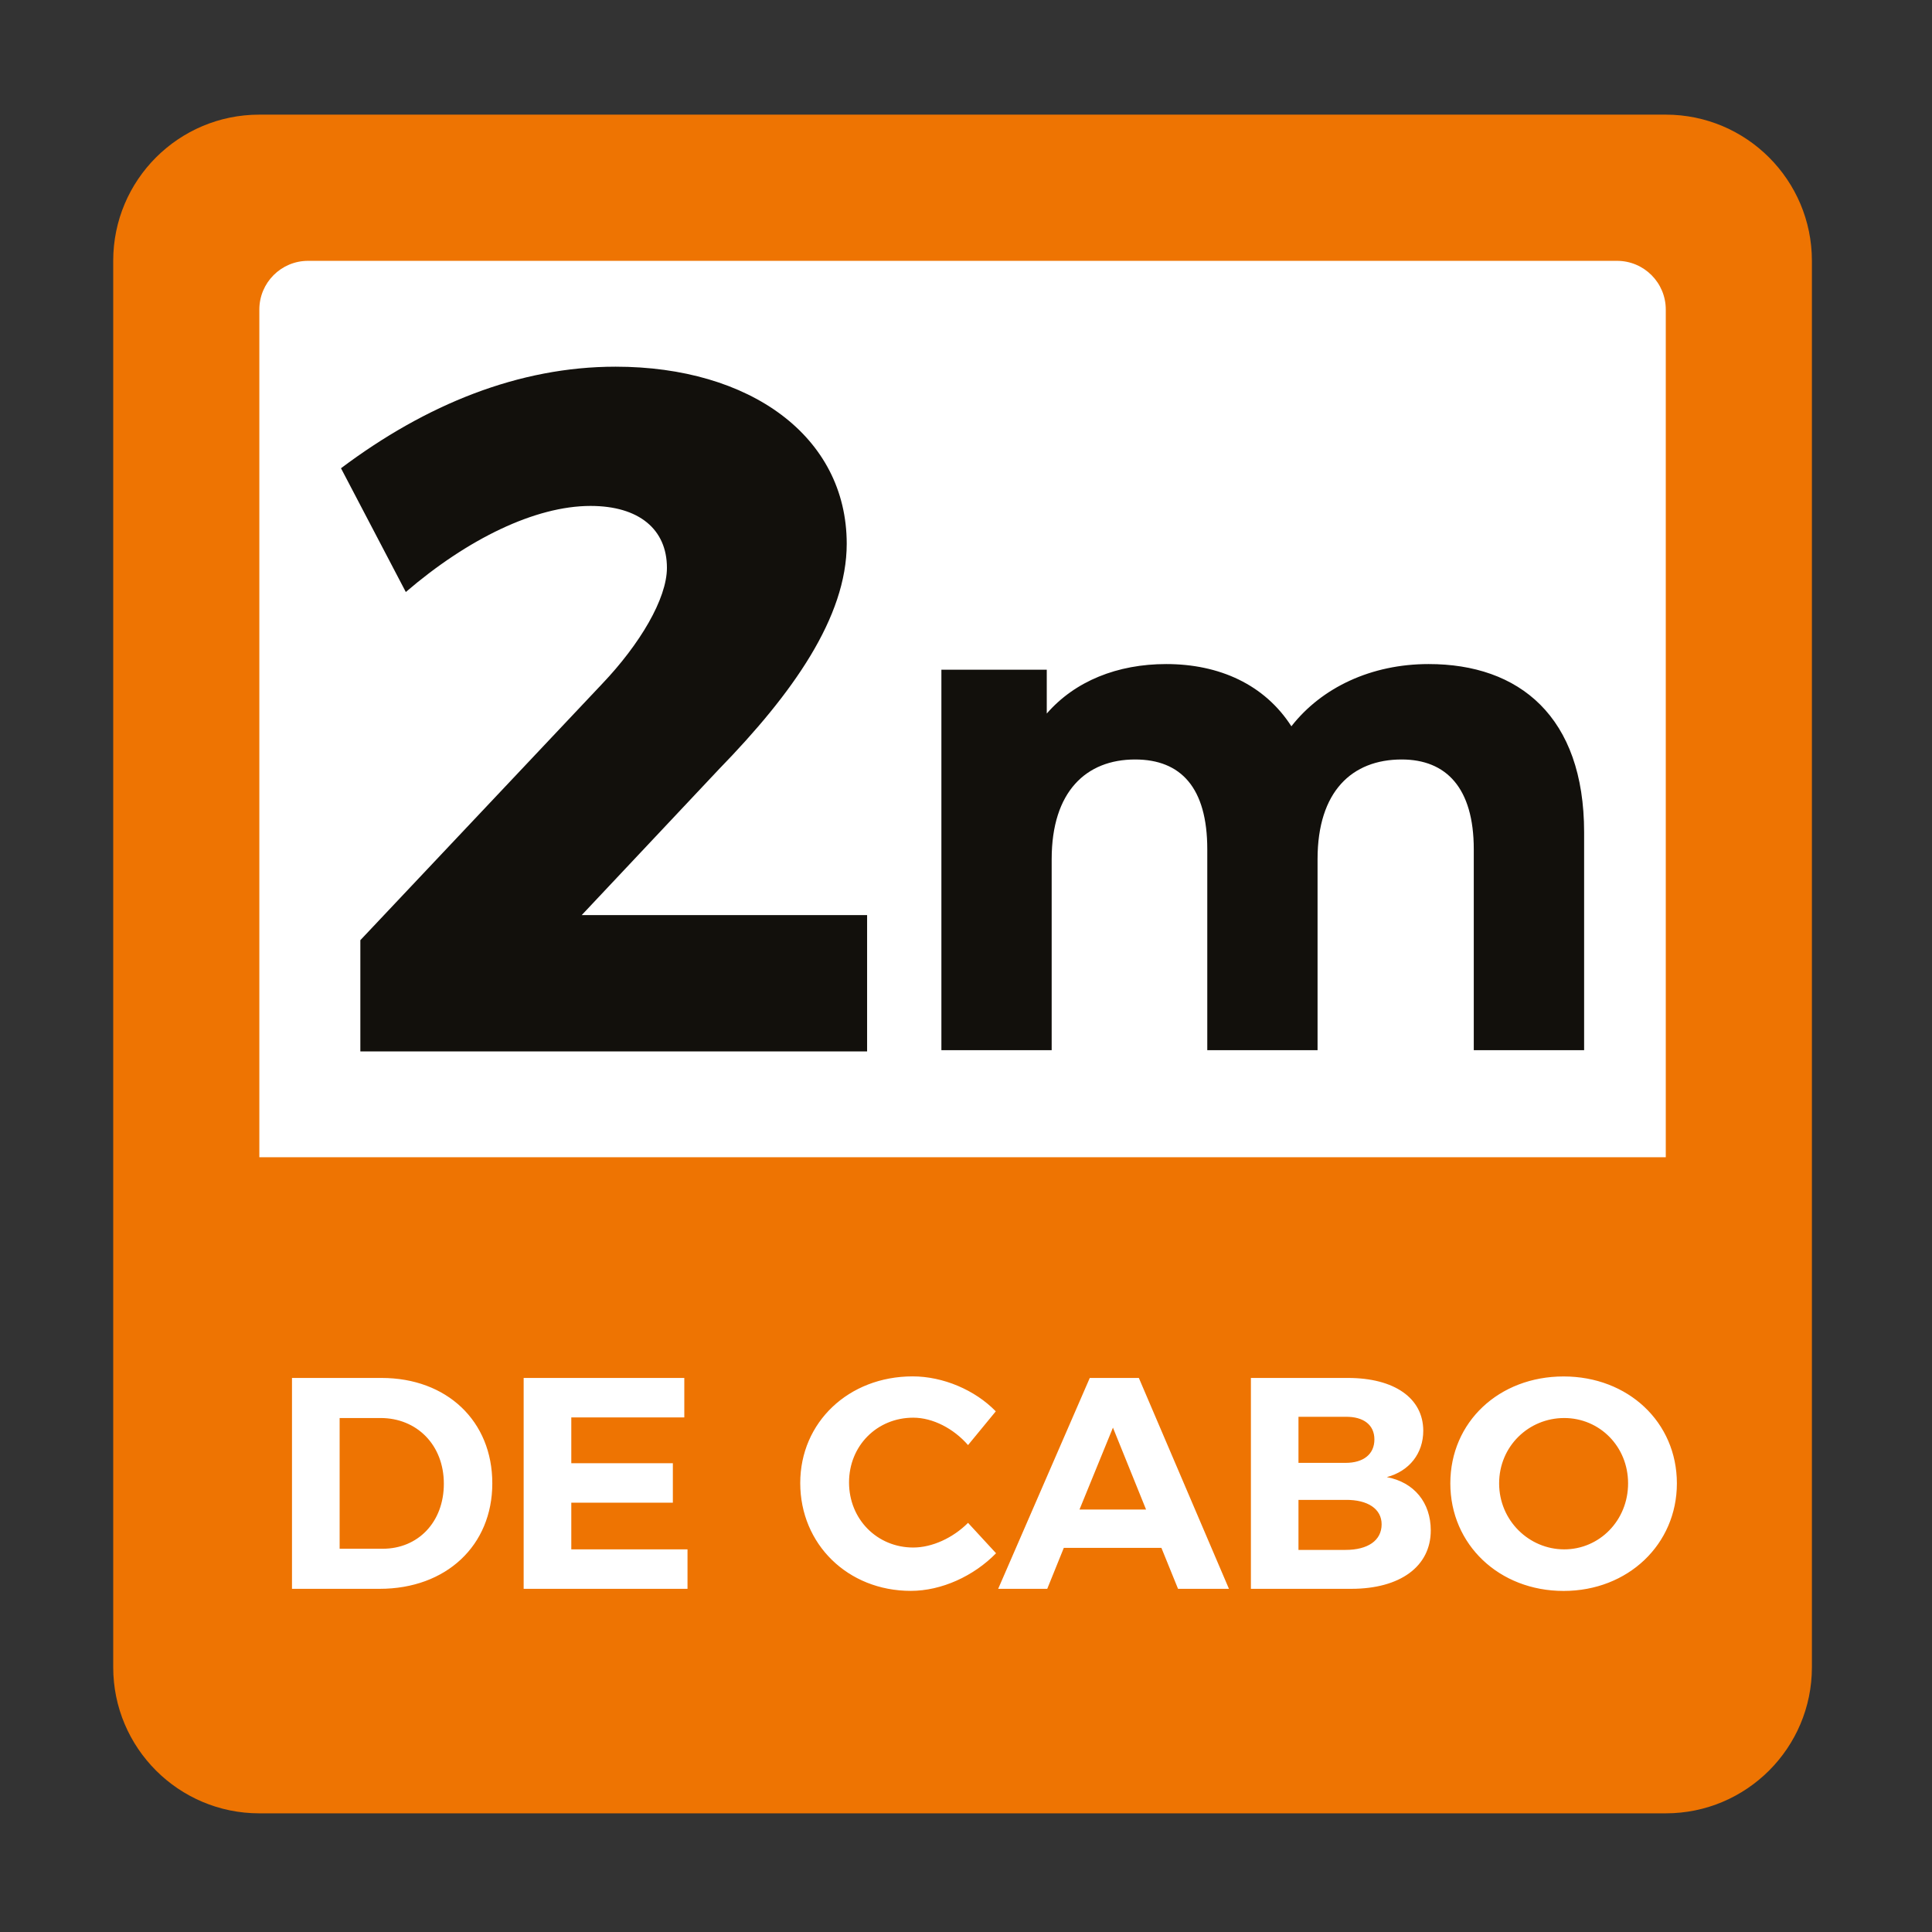 <svg xmlns="http://www.w3.org/2000/svg" xmlns:xlink="http://www.w3.org/1999/xlink" id="Camada_1" x="0px" y="0px" viewBox="0 0 283.46 283.46" style="enable-background:new 0 0 283.46 283.46;" xml:space="preserve">
<rect x="0" y="0" width="283.46" height="283.46" fill="#333333" stroke="none"/>
<style type="text/css">
	.st0{clip-path:url(#SVGID_00000093875975443346287960000012897671030086571393_);fill:#EE7402;}
	.st1{clip-path:url(#SVGID_00000093875975443346287960000012897671030086571393_);fill:#FFFFFF;}
	.st2{clip-path:url(#SVGID_00000093875975443346287960000012897671030086571393_);fill:#12100C;}
</style>
<g>
	<g>
		<defs>
			<rect id="SVGID_1_" x="-0.51" y="-0.29" width="283.46" height="283.46"></rect>
		</defs>
		<clipPath id="SVGID_00000044135367800463582300000012666695988655668907_">
			<use xlink:href="#SVGID_1_" style="overflow:visible;"></use>
		</clipPath>
		<path style="clip-path:url(#SVGID_00000044135367800463582300000012666695988655668907_);fill:#EE7402;" d="M244.4,16.82H38.05    c-11.85,0-21.44,9.6-21.44,21.44v206.35c0,11.84,9.6,21.44,21.44,21.44H244.4c11.84,0,21.44-9.6,21.44-21.44V38.27    C265.84,26.43,256.24,16.82,244.4,16.82"></path>
		<path style="clip-path:url(#SVGID_00000044135367800463582300000012666695988655668907_);fill:#FFFFFF;" d="M237.25,38.27H45.2    c-3.95,0-7.15,3.2-7.15,7.15v124.37H244.4V45.42C244.4,41.47,241.2,38.27,237.25,38.27"></path>
		<path style="clip-path:url(#SVGID_00000044135367800463582300000012666695988655668907_);fill:#FFFFFF;" d="M229.5,208.05    c5.17,0,9.37,4.15,9.37,9.59c0,5.44-4.2,9.68-9.37,9.68c-5.17,0-9.55-4.24-9.55-9.68C219.95,212.2,224.28,208.05,229.5,208.05     M229.41,201.95c-9.46,0-16.62,6.67-16.62,15.69c0,8.97,7.16,15.78,16.62,15.78c9.46,0,16.62-6.85,16.62-15.78    C246.03,208.66,238.87,201.95,229.41,201.95z M197.41,227.4h-6.9v-7.34h6.9c3.27-0.04,5.3,1.33,5.3,3.58    C202.71,226.03,200.68,227.4,197.41,227.4z M197.41,214.63h-6.9v-6.76h6.9c2.65-0.04,4.24,1.19,4.24,3.32    C201.65,213.35,200.06,214.63,197.41,214.63z M197.76,202.17h-14.23v30.94h14.72c7.16,0,11.67-3.27,11.67-8.57    c0-4.07-2.43-7.07-6.45-7.82c3.32-0.88,5.35-3.49,5.35-6.81C208.81,205.13,204.57,202.17,197.76,202.17z M158.38,221.48    l4.91-12.02l4.86,12.02H158.38z M172.84,233.11h7.47l-13.22-30.94h-7.2l-13.44,30.94h7.2l2.43-6.01h14.32L172.84,233.11z     M142.03,212.02l4.07-4.95c-3.05-3.14-7.74-5.13-12.2-5.13c-9.37,0-16.49,6.72-16.49,15.65c0,8.97,6.98,15.82,16.22,15.82    c4.51,0,9.24-2.17,12.51-5.52l-4.11-4.46c-2.21,2.21-5.26,3.62-8.04,3.62c-5.3,0-9.42-4.15-9.42-9.55c0-5.39,4.11-9.5,9.42-9.5    C136.86,208,139.91,209.59,142.03,212.02z M76.83,202.17v30.94h24.04v-5.79H83.82v-6.85h14.9v-5.79h-14.9v-6.72h16.58v-5.79H76.83    z M56.15,227.23h-6.32v-19.18h6.01c5.3,0,9.28,3.93,9.28,9.64C65.12,223.34,61.32,227.23,56.15,227.23z M55.97,202.17H42.84v30.94    h12.86c9.77,0,16.53-6.36,16.53-15.47C72.24,208.49,65.56,202.17,55.97,202.17z"></path>
		<path style="clip-path:url(#SVGID_00000044135367800463582300000012666695988655668907_);fill:#12100C;" d="M232.42,122.12v31.96    h-16.19v-29.47c0-9.02-4.05-13.18-10.58-13.18c-7.27,0-12.34,4.67-12.34,14.63v28.02h-16.18v-29.47c0-9.02-3.85-13.18-10.59-13.18    c-7.15,0-12.24,4.67-12.24,14.63v28.02h-16.18V98.26h15.46v6.43c4.15-4.77,10.37-7.26,17.53-7.26c7.79,0,14.43,3.01,18.36,9.13    c4.46-5.7,11.73-9.13,20.13-9.13C222.87,97.42,232.42,105.1,232.42,122.12"></path>
		<path style="clip-path:url(#SVGID_00000044135367800463582300000012666695988655668907_);fill:#12100C;" d="M90.32,53.8    c-14.19,0-27.81,5.53-40.29,14.9l9.51,18.16c9.08-7.8,19.01-12.63,27.1-12.63c7.09,0,11.21,3.41,11.21,9.08    c0,4.54-3.97,11.21-9.51,17.03l-35.47,37.6v16.32h74.35v-20H85.35l20.15-21.42c10.78-11.07,18.73-22.27,18.73-33.06    C124.23,64.02,110.04,53.8,90.32,53.8"></path>
	</g>
</g>
</svg>